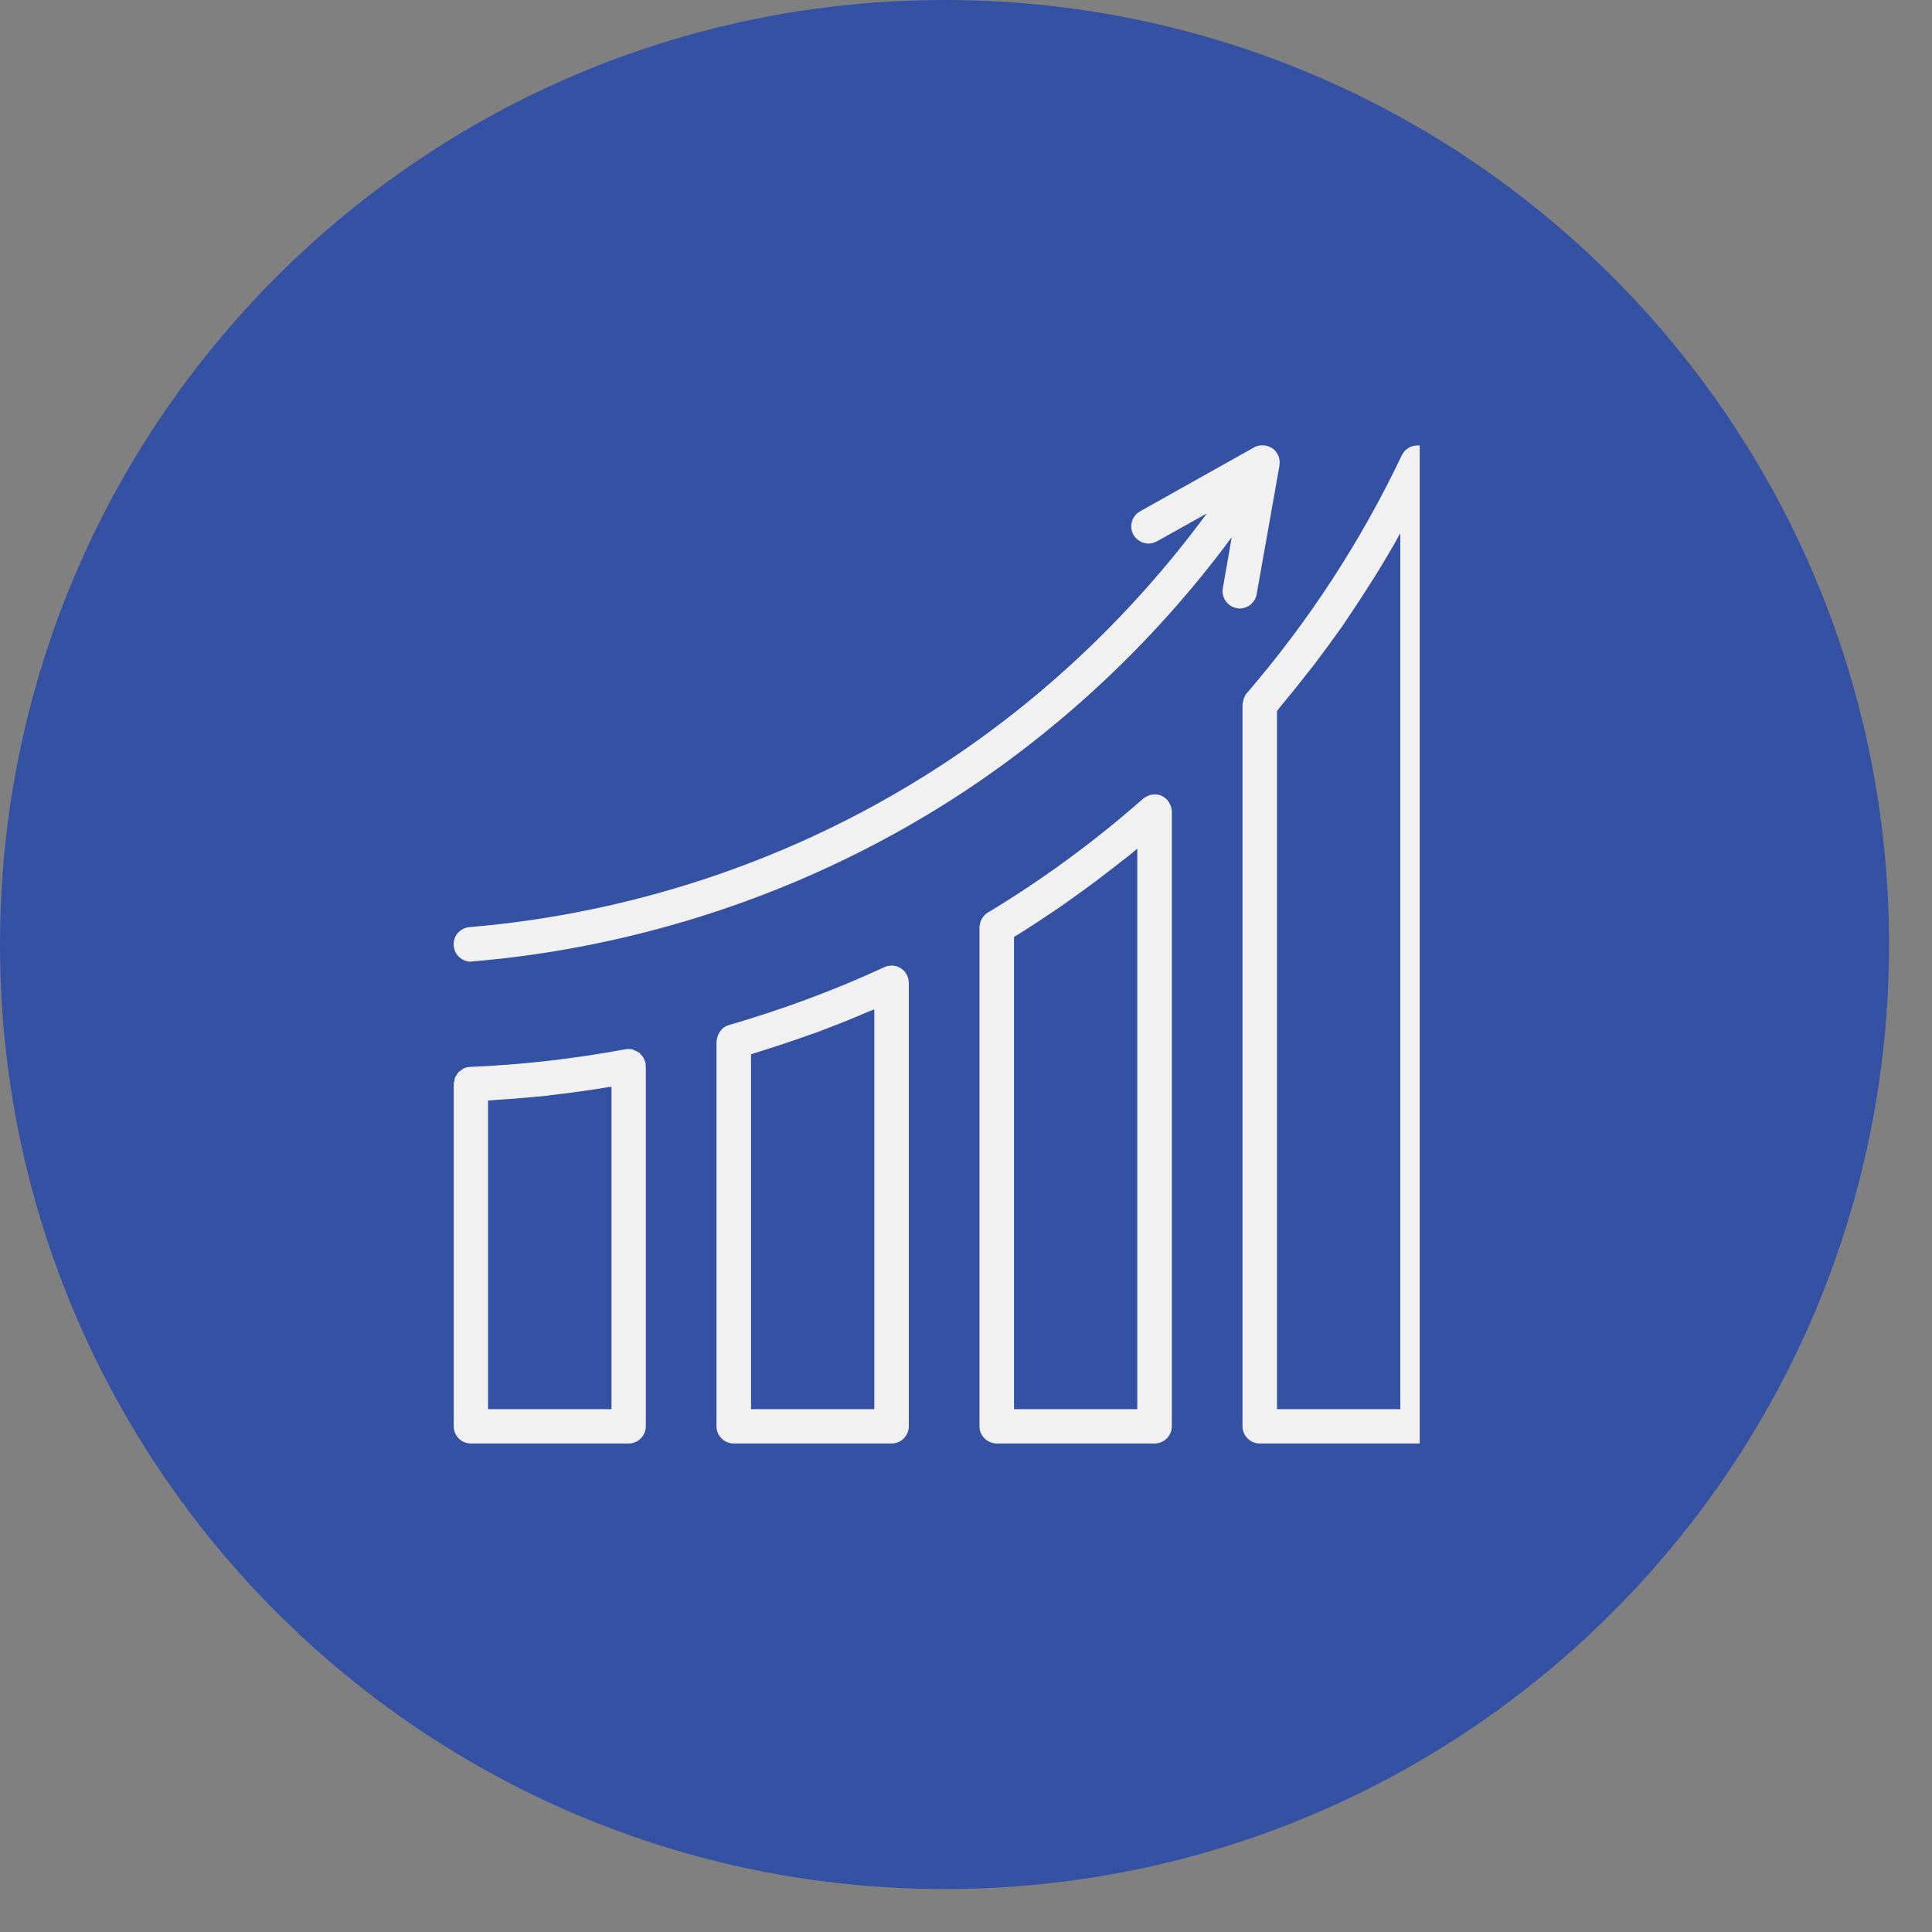 <svg xmlns="http://www.w3.org/2000/svg" xmlns:xlink="http://www.w3.org/1999/xlink" width="44" zoomAndPan="magnify" viewBox="0 0 33 33" height="44" preserveAspectRatio="xMidYMid meet" version="1.0"><rect x="0" y="0" width="33" height="33" fill="#808080" stroke="none"/><defs><clipPath id="15611e326c"><path d="M 0 0 L 32.266 0 L 32.266 32.266 L 0 32.266 Z M 0 0 " clip-rule="nonzero"/></clipPath><clipPath id="ca45c018ea"><path d="M 16.133 0 C 7.223 0 0 7.223 0 16.133 C 0 25.043 7.223 32.266 16.133 32.266 C 25.043 32.266 32.266 25.043 32.266 16.133 C 32.266 7.223 25.043 0 16.133 0 Z M 16.133 0 " clip-rule="nonzero"/></clipPath><clipPath id="d56e4c31c6"><path d="M 0 0 L 32.266 0 L 32.266 32.266 L 0 32.266 Z M 0 0 " clip-rule="nonzero"/></clipPath><clipPath id="2f1b754de8"><path d="M 16.133 0 C 7.223 0 0 7.223 0 16.133 C 0 25.043 7.223 32.266 16.133 32.266 C 25.043 32.266 32.266 25.043 32.266 16.133 C 32.266 7.223 25.043 0 16.133 0 Z M 16.133 0 " clip-rule="nonzero"/></clipPath><clipPath id="6375aa6098"><rect x="0" width="33" y="0" height="33"/></clipPath><clipPath id="63b8914861"><path d="M 21 7.598 L 24.25 7.598 L 24.25 24.848 L 21 24.848 Z M 21 7.598 " clip-rule="nonzero"/></clipPath><clipPath id="5704240995"><path d="M 16 13 L 21 13 L 21 24.848 L 16 24.848 Z M 16 13 " clip-rule="nonzero"/></clipPath><clipPath id="45f45d2148"><path d="M 12 16 L 16 16 L 16 24.848 L 12 24.848 Z M 12 16 " clip-rule="nonzero"/></clipPath><clipPath id="97dd0a9819"><path d="M 7.75 17 L 12 17 L 12 24.848 L 7.75 24.848 Z M 7.75 17 " clip-rule="nonzero"/></clipPath><clipPath id="bc3d8785a0"><path d="M 7.75 7.598 L 22 7.598 L 22 17 L 7.75 17 Z M 7.75 7.598 " clip-rule="nonzero"/></clipPath></defs><g clip-path="url(#15611e326c)"><g clip-path="url(#ca45c018ea)"><g transform="matrix(1, 0, 0, 1, 0, 0)"><g clip-path="url(#6375aa6098)"><g clip-path="url(#d56e4c31c6)"><g clip-path="url(#2f1b754de8)"><path fill="#3551a4" d="M 0 0 L 32.266 0 L 32.266 32.266 L 0 32.266 Z M 0 0 " fill-opacity="1" fill-rule="nonzero"/></g></g></g></g></g></g><g clip-path="url(#63b8914861)"><path fill="#f1f1f1" d="M 24.488 7.801 C 24.488 7.801 24.488 7.801 24.488 7.797 C 24.477 7.766 24.457 7.734 24.438 7.711 C 24.43 7.699 24.418 7.695 24.41 7.688 C 24.395 7.668 24.375 7.652 24.352 7.641 C 24.348 7.641 24.344 7.637 24.34 7.633 C 24.332 7.629 24.32 7.629 24.312 7.625 C 24.301 7.621 24.289 7.613 24.277 7.613 C 24.266 7.609 24.258 7.609 24.246 7.609 C 24.23 7.609 24.219 7.609 24.203 7.609 C 24.184 7.609 24.16 7.613 24.141 7.617 C 24.125 7.621 24.113 7.625 24.102 7.629 C 24.078 7.637 24.059 7.652 24.043 7.664 C 24.031 7.672 24.02 7.676 24.012 7.684 C 23.984 7.711 23.965 7.738 23.945 7.773 C 23.254 9.23 22.363 10.602 21.293 11.844 C 21.27 11.871 21.254 11.906 21.242 11.941 C 21.238 11.953 21.234 11.965 21.234 11.98 C 21.23 11.996 21.223 12.016 21.223 12.035 L 21.223 24.363 C 21.223 24.523 21.355 24.656 21.52 24.656 L 24.211 24.656 C 24.375 24.656 24.508 24.523 24.508 24.363 L 24.508 7.898 C 24.508 7.863 24.5 7.832 24.488 7.801 Z M 23.918 24.07 L 21.812 24.07 L 21.812 12.145 C 21.836 12.117 21.855 12.086 21.879 12.059 C 22.027 11.883 22.176 11.699 22.316 11.516 C 22.359 11.461 22.402 11.41 22.445 11.355 C 22.609 11.137 22.77 10.918 22.926 10.699 C 22.949 10.664 22.973 10.629 22.996 10.594 C 23.129 10.398 23.258 10.203 23.383 10.004 C 23.422 9.941 23.461 9.883 23.5 9.82 C 23.641 9.59 23.781 9.359 23.91 9.121 C 23.914 9.117 23.918 9.113 23.918 9.109 Z M 23.918 24.07 " fill-opacity="1" fill-rule="nonzero"/></g><g clip-path="url(#5704240995)"><path fill="#f1f1f1" d="M 19.992 13.754 C 19.98 13.727 19.969 13.703 19.949 13.68 C 19.945 13.676 19.945 13.672 19.941 13.668 C 19.938 13.664 19.934 13.66 19.93 13.656 C 19.91 13.637 19.887 13.617 19.859 13.602 C 19.855 13.602 19.852 13.598 19.844 13.594 C 19.812 13.578 19.781 13.574 19.746 13.57 C 19.738 13.57 19.73 13.57 19.723 13.57 C 19.695 13.57 19.672 13.574 19.645 13.578 C 19.637 13.582 19.625 13.586 19.617 13.59 C 19.586 13.602 19.555 13.617 19.527 13.641 C 18.707 14.363 17.816 15.02 16.875 15.586 C 16.844 15.602 16.82 15.629 16.797 15.656 C 16.793 15.66 16.789 15.668 16.781 15.676 C 16.766 15.703 16.75 15.73 16.742 15.766 C 16.742 15.766 16.742 15.77 16.742 15.773 C 16.734 15.793 16.73 15.816 16.73 15.836 L 16.73 24.363 C 16.73 24.523 16.863 24.656 17.027 24.656 L 19.723 24.656 C 19.883 24.656 20.016 24.523 20.016 24.363 L 20.016 13.859 C 20.016 13.828 20.008 13.801 20 13.773 C 20 13.766 19.996 13.762 19.992 13.754 Z M 19.426 24.07 L 17.32 24.07 L 17.32 16.004 C 17.512 15.887 17.699 15.766 17.883 15.641 C 17.91 15.625 17.934 15.605 17.961 15.59 C 18.148 15.465 18.332 15.332 18.516 15.199 C 18.578 15.152 18.645 15.105 18.707 15.059 C 18.855 14.945 19.004 14.832 19.148 14.719 C 19.211 14.672 19.27 14.621 19.332 14.574 C 19.363 14.547 19.395 14.523 19.426 14.496 Z M 19.426 24.07 " fill-opacity="1" fill-rule="nonzero"/></g><g clip-path="url(#45f45d2148)"><path fill="#f1f1f1" d="M 15.52 16.766 C 15.52 16.734 15.512 16.703 15.5 16.676 C 15.496 16.672 15.496 16.668 15.496 16.664 C 15.496 16.66 15.492 16.66 15.492 16.656 C 15.477 16.625 15.457 16.598 15.434 16.574 C 15.426 16.57 15.422 16.566 15.414 16.562 C 15.406 16.555 15.398 16.543 15.387 16.539 C 15.371 16.527 15.355 16.523 15.34 16.516 C 15.336 16.516 15.332 16.512 15.328 16.508 C 15.293 16.5 15.262 16.492 15.227 16.492 C 15.223 16.492 15.215 16.496 15.207 16.496 C 15.172 16.496 15.137 16.504 15.105 16.52 C 14.262 16.91 13.371 17.242 12.453 17.508 C 12.418 17.516 12.387 17.535 12.359 17.555 C 12.348 17.562 12.34 17.57 12.332 17.578 C 12.316 17.598 12.301 17.613 12.289 17.633 C 12.281 17.645 12.277 17.656 12.27 17.668 C 12.262 17.688 12.254 17.707 12.25 17.73 C 12.246 17.742 12.242 17.754 12.242 17.77 C 12.242 17.777 12.238 17.781 12.238 17.789 L 12.238 24.363 C 12.238 24.523 12.371 24.656 12.535 24.656 L 15.23 24.656 C 15.391 24.656 15.523 24.523 15.523 24.363 L 15.523 16.785 C 15.523 16.785 15.523 16.781 15.523 16.781 C 15.523 16.773 15.52 16.77 15.52 16.766 Z M 14.934 24.07 L 12.828 24.07 L 12.828 18.008 C 12.875 17.996 12.918 17.977 12.961 17.965 C 13.238 17.879 13.512 17.789 13.785 17.691 C 13.836 17.672 13.887 17.656 13.941 17.637 C 14.246 17.523 14.551 17.402 14.848 17.273 C 14.879 17.262 14.906 17.254 14.934 17.242 Z M 14.934 24.07 " fill-opacity="1" fill-rule="nonzero"/></g><g clip-path="url(#97dd0a9819)"><path fill="#f1f1f1" d="M 11.027 18.156 C 11.023 18.145 11.016 18.133 11.012 18.117 C 11.004 18.102 11 18.086 10.992 18.07 C 10.98 18.047 10.965 18.031 10.945 18.012 C 10.938 18.004 10.934 17.992 10.926 17.984 C 10.922 17.984 10.918 17.984 10.914 17.98 C 10.891 17.965 10.867 17.953 10.84 17.941 C 10.828 17.938 10.82 17.93 10.805 17.926 C 10.766 17.918 10.727 17.914 10.684 17.922 C 9.801 18.086 8.906 18.188 8.031 18.223 C 7.992 18.227 7.953 18.234 7.918 18.25 C 7.906 18.258 7.898 18.266 7.887 18.273 C 7.867 18.289 7.844 18.301 7.828 18.316 C 7.82 18.328 7.812 18.34 7.805 18.355 C 7.793 18.371 7.777 18.391 7.77 18.41 C 7.766 18.426 7.766 18.441 7.762 18.457 C 7.758 18.477 7.75 18.496 7.75 18.52 L 7.75 24.363 C 7.75 24.523 7.879 24.656 8.043 24.656 L 10.738 24.656 C 10.898 24.656 11.031 24.523 11.031 24.363 L 11.031 18.211 C 11.031 18.203 11.027 18.195 11.027 18.188 C 11.027 18.18 11.027 18.168 11.027 18.156 Z M 10.445 24.07 L 8.336 24.07 L 8.336 18.797 C 8.375 18.797 8.414 18.789 8.453 18.789 C 8.75 18.77 9.047 18.746 9.344 18.715 C 9.363 18.711 9.383 18.711 9.398 18.707 C 9.711 18.672 10.023 18.629 10.336 18.578 C 10.371 18.57 10.41 18.566 10.445 18.562 Z M 10.445 24.07 " fill-opacity="1" fill-rule="nonzero"/></g><g clip-path="url(#bc3d8785a0)"><path fill="#f1f1f1" d="M 21.465 10.148 L 21.855 7.949 C 21.855 7.945 21.855 7.938 21.855 7.934 C 21.859 7.906 21.859 7.875 21.852 7.848 C 21.852 7.836 21.848 7.828 21.848 7.816 C 21.84 7.793 21.828 7.77 21.816 7.746 C 21.809 7.738 21.809 7.73 21.801 7.727 C 21.785 7.699 21.762 7.676 21.738 7.66 C 21.734 7.656 21.73 7.656 21.727 7.656 C 21.727 7.652 21.727 7.652 21.723 7.648 C 21.719 7.648 21.711 7.648 21.707 7.645 C 21.684 7.629 21.656 7.621 21.629 7.613 C 21.621 7.613 21.609 7.609 21.602 7.609 C 21.543 7.602 21.477 7.609 21.422 7.641 L 19.473 8.734 C 19.332 8.812 19.281 8.992 19.359 9.133 C 19.441 9.273 19.617 9.328 19.762 9.246 L 20.613 8.77 C 19.312 10.539 17.68 12.07 15.824 13.234 C 12.863 15.094 9.945 15.676 8.016 15.836 C 7.855 15.852 7.734 15.992 7.75 16.156 C 7.762 16.309 7.891 16.426 8.043 16.426 C 8.051 16.426 8.059 16.426 8.066 16.422 C 10.059 16.258 13.078 15.652 16.137 13.734 C 18.031 12.543 19.703 10.984 21.039 9.176 L 20.887 10.047 C 20.859 10.207 20.965 10.359 21.125 10.387 C 21.141 10.391 21.16 10.395 21.176 10.395 C 21.316 10.391 21.441 10.293 21.465 10.148 Z M 21.465 10.148 " fill-opacity="1" fill-rule="nonzero"/></g></svg>